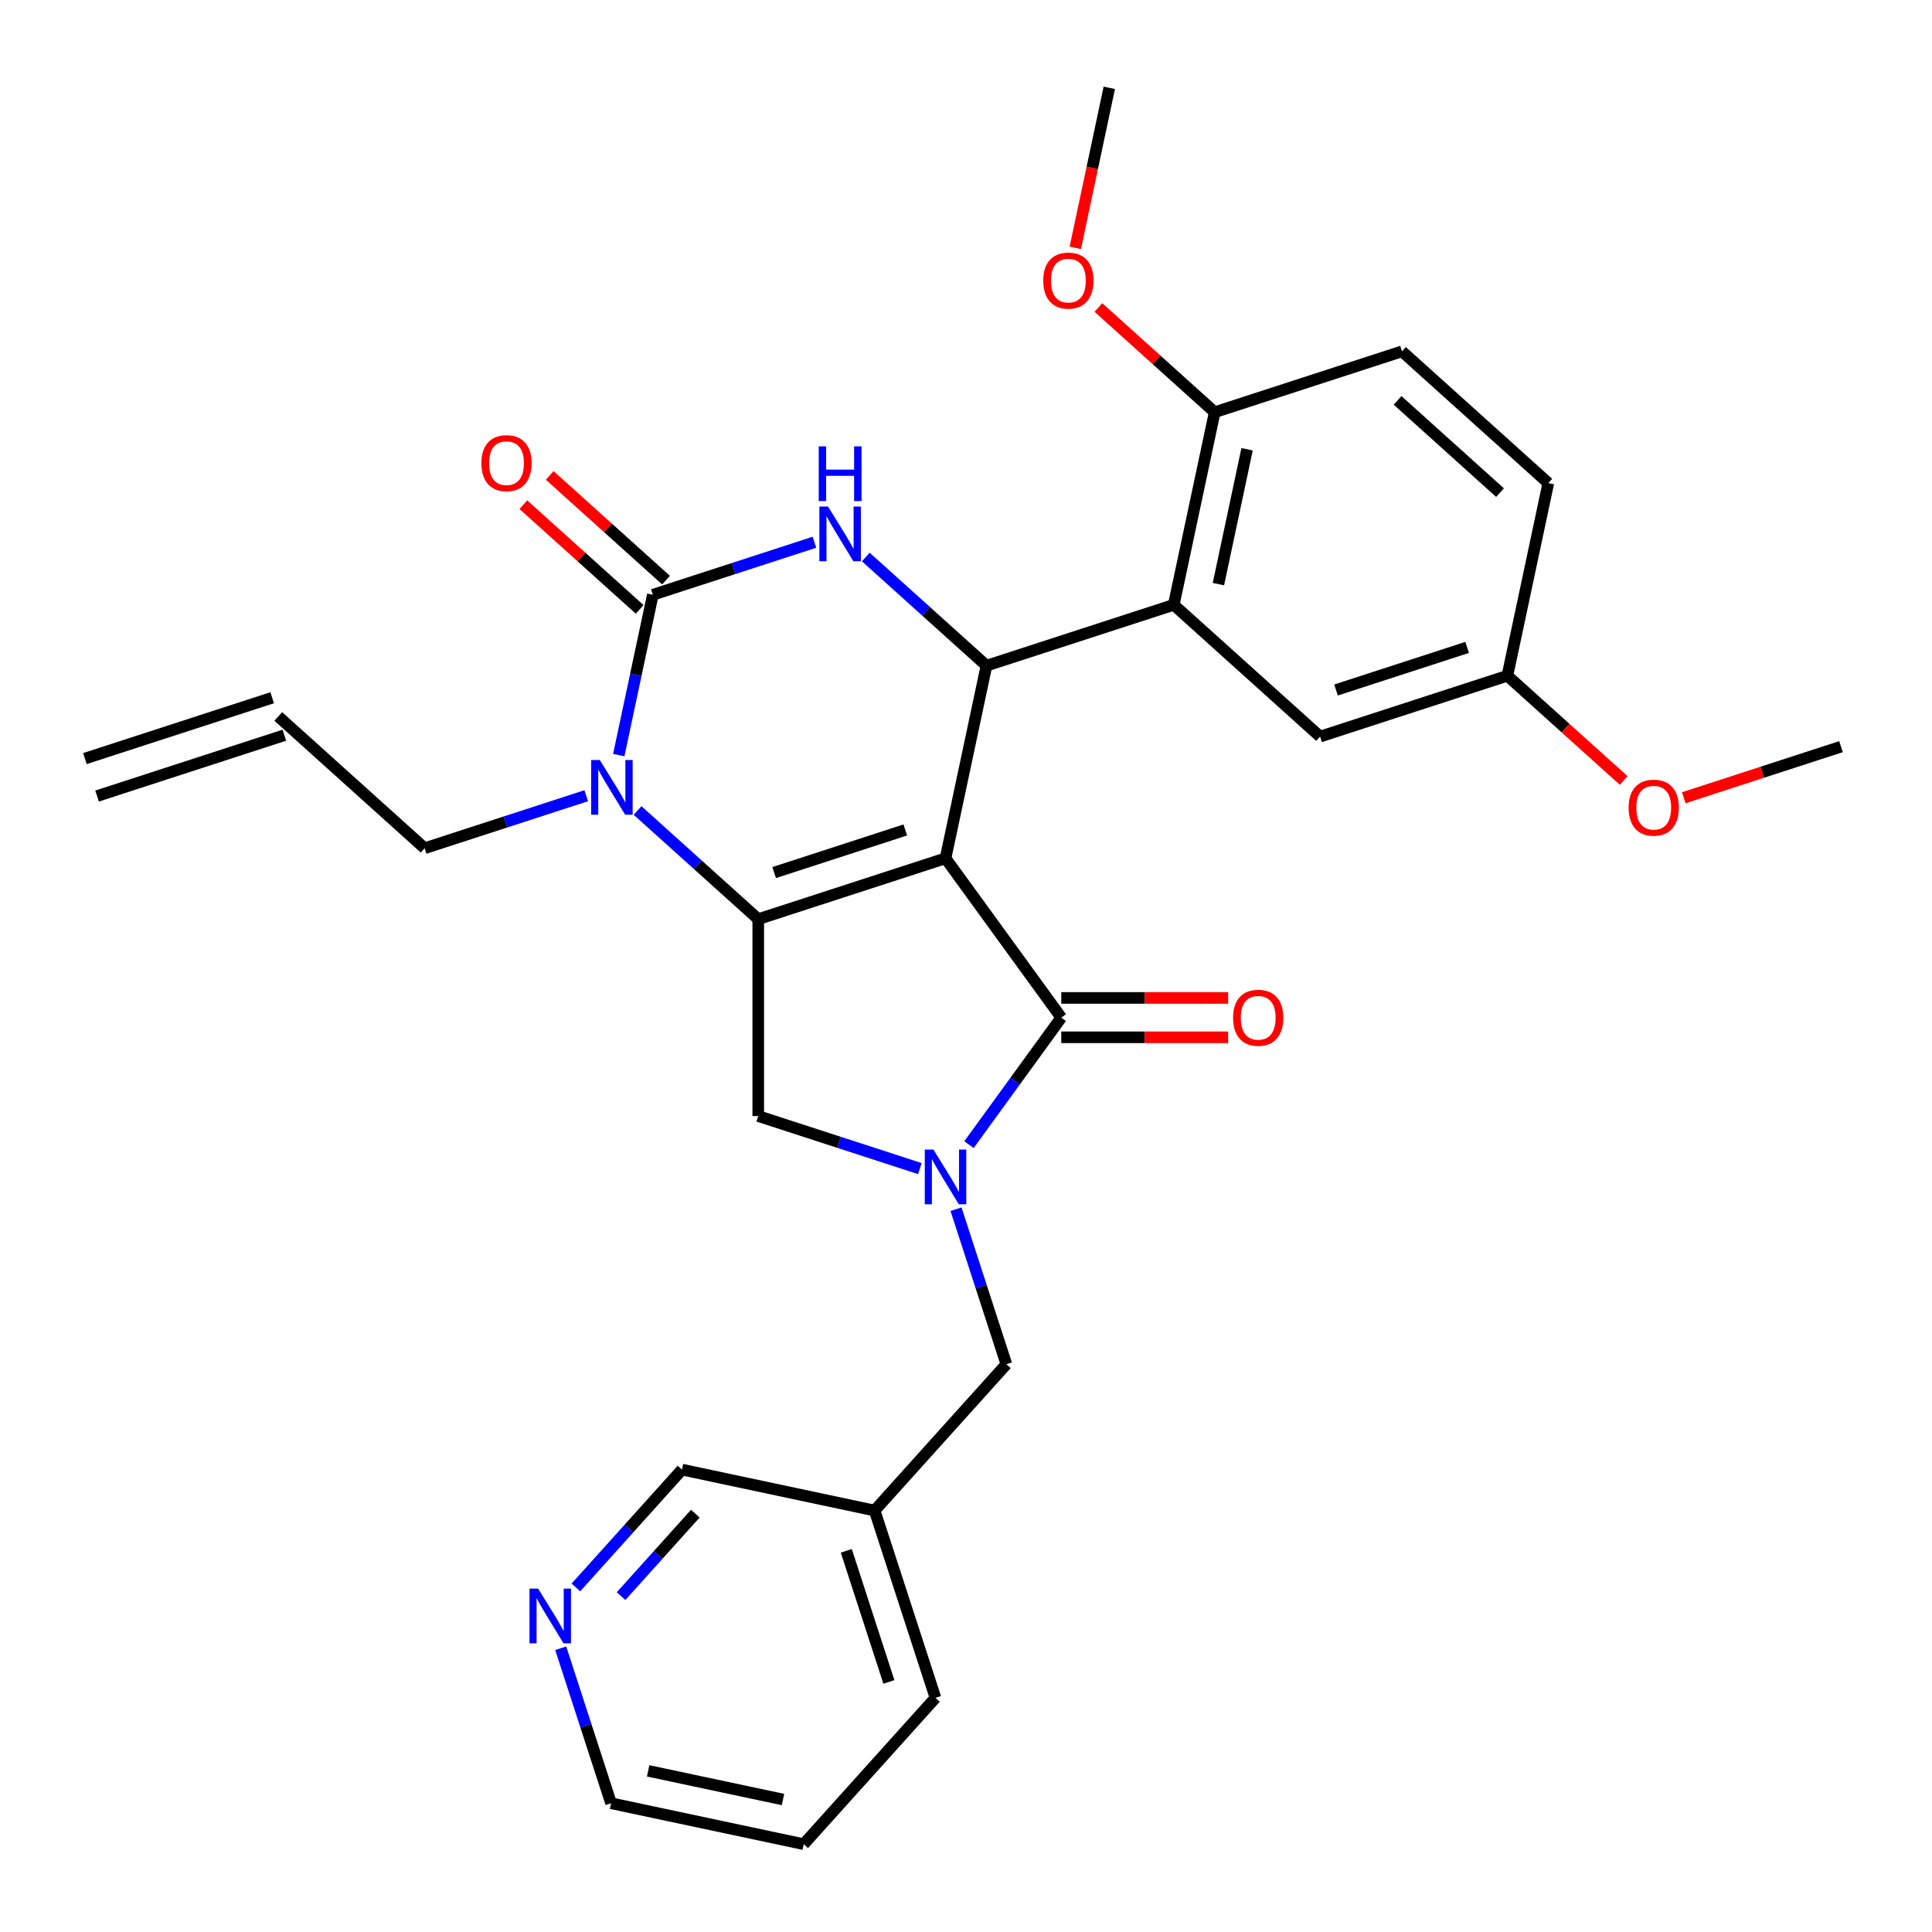 <?xml version='1.0' encoding='iso-8859-1'?>
<svg version='1.1' baseProfile='full'
              xmlns='http://www.w3.org/2000/svg'
                      xmlns:rdkit='http://www.rdkit.org/xml'
                      xmlns:xlink='http://www.w3.org/1999/xlink'
                  xml:space='preserve'
width='1000px' height='1000px' viewBox='0 0 1000 1000'>
<!-- END OF HEADER -->
<rect style='opacity:1.0;fill:#FFFFFF;stroke:none' width='1000' height='1000' x='0' y='0'> </rect>
<path class='bond-0' d='M 330.007,419.513 L 361.236,447.632' style='fill:none;fill-rule:evenodd;stroke:#0000FF;stroke-width:6px;stroke-linecap:butt;stroke-linejoin:miter;stroke-opacity:1' />
<path class='bond-0' d='M 361.236,447.632 L 392.466,475.751' style='fill:none;fill-rule:evenodd;stroke:#000000;stroke-width:6px;stroke-linecap:butt;stroke-linejoin:miter;stroke-opacity:1' />
<path class='bond-1' d='M 320.27,390.84 L 329.091,349.344' style='fill:none;fill-rule:evenodd;stroke:#0000FF;stroke-width:6px;stroke-linecap:butt;stroke-linejoin:miter;stroke-opacity:1' />
<path class='bond-1' d='M 329.091,349.344 L 337.911,307.849' style='fill:none;fill-rule:evenodd;stroke:#000000;stroke-width:6px;stroke-linecap:butt;stroke-linejoin:miter;stroke-opacity:1' />
<path class='bond-2' d='M 303.431,411.866 L 261.606,425.456' style='fill:none;fill-rule:evenodd;stroke:#0000FF;stroke-width:6px;stroke-linecap:butt;stroke-linejoin:miter;stroke-opacity:1' />
<path class='bond-2' d='M 261.606,425.456 L 219.781,439.046' style='fill:none;fill-rule:evenodd;stroke:#000000;stroke-width:6px;stroke-linecap:butt;stroke-linejoin:miter;stroke-opacity:1' />
<path class='bond-3' d='M 337.911,307.849 L 379.736,294.259' style='fill:none;fill-rule:evenodd;stroke:#000000;stroke-width:6px;stroke-linecap:butt;stroke-linejoin:miter;stroke-opacity:1' />
<path class='bond-3' d='M 379.736,294.259 L 421.561,280.669' style='fill:none;fill-rule:evenodd;stroke:#0000FF;stroke-width:6px;stroke-linecap:butt;stroke-linejoin:miter;stroke-opacity:1' />
<path class='bond-4' d='M 344.731,300.274 L 314.632,273.172' style='fill:none;fill-rule:evenodd;stroke:#000000;stroke-width:6px;stroke-linecap:butt;stroke-linejoin:miter;stroke-opacity:1' />
<path class='bond-4' d='M 314.632,273.172 L 284.533,246.071' style='fill:none;fill-rule:evenodd;stroke:#FF0000;stroke-width:6px;stroke-linecap:butt;stroke-linejoin:miter;stroke-opacity:1' />
<path class='bond-4' d='M 331.091,315.423 L 300.991,288.322' style='fill:none;fill-rule:evenodd;stroke:#000000;stroke-width:6px;stroke-linecap:butt;stroke-linejoin:miter;stroke-opacity:1' />
<path class='bond-4' d='M 300.991,288.322 L 270.892,261.22' style='fill:none;fill-rule:evenodd;stroke:#FF0000;stroke-width:6px;stroke-linecap:butt;stroke-linejoin:miter;stroke-opacity:1' />
<path class='bond-5' d='M 448.137,288.316 L 479.367,316.435' style='fill:none;fill-rule:evenodd;stroke:#0000FF;stroke-width:6px;stroke-linecap:butt;stroke-linejoin:miter;stroke-opacity:1' />
<path class='bond-5' d='M 479.367,316.435 L 510.596,344.554' style='fill:none;fill-rule:evenodd;stroke:#000000;stroke-width:6px;stroke-linecap:butt;stroke-linejoin:miter;stroke-opacity:1' />
<path class='bond-6' d='M 510.596,344.554 L 607.534,313.057' style='fill:none;fill-rule:evenodd;stroke:#000000;stroke-width:6px;stroke-linecap:butt;stroke-linejoin:miter;stroke-opacity:1' />
<path class='bond-7' d='M 510.596,344.554 L 489.404,444.254' style='fill:none;fill-rule:evenodd;stroke:#000000;stroke-width:6px;stroke-linecap:butt;stroke-linejoin:miter;stroke-opacity:1' />
<path class='bond-8' d='M 415.993,954.545 L 316.294,933.354' style='fill:none;fill-rule:evenodd;stroke:#000000;stroke-width:6px;stroke-linecap:butt;stroke-linejoin:miter;stroke-opacity:1' />
<path class='bond-8' d='M 405.277,931.427 L 335.487,916.592' style='fill:none;fill-rule:evenodd;stroke:#000000;stroke-width:6px;stroke-linecap:butt;stroke-linejoin:miter;stroke-opacity:1' />
<path class='bond-9' d='M 415.993,954.545 L 484.196,878.799' style='fill:none;fill-rule:evenodd;stroke:#000000;stroke-width:6px;stroke-linecap:butt;stroke-linejoin:miter;stroke-opacity:1' />
<path class='bond-10' d='M 392.466,475.751 L 489.404,444.254' style='fill:none;fill-rule:evenodd;stroke:#000000;stroke-width:6px;stroke-linecap:butt;stroke-linejoin:miter;stroke-opacity:1' />
<path class='bond-10' d='M 400.707,451.639 L 468.564,429.591' style='fill:none;fill-rule:evenodd;stroke:#000000;stroke-width:6px;stroke-linecap:butt;stroke-linejoin:miter;stroke-opacity:1' />
<path class='bond-11' d='M 392.466,475.751 L 392.466,577.678' style='fill:none;fill-rule:evenodd;stroke:#000000;stroke-width:6px;stroke-linecap:butt;stroke-linejoin:miter;stroke-opacity:1' />
<path class='bond-12' d='M 489.404,444.254 L 549.315,526.714' style='fill:none;fill-rule:evenodd;stroke:#000000;stroke-width:6px;stroke-linecap:butt;stroke-linejoin:miter;stroke-opacity:1' />
<path class='bond-13' d='M 549.315,526.714 L 525.429,559.591' style='fill:none;fill-rule:evenodd;stroke:#000000;stroke-width:6px;stroke-linecap:butt;stroke-linejoin:miter;stroke-opacity:1' />
<path class='bond-13' d='M 525.429,559.591 L 501.543,592.467' style='fill:none;fill-rule:evenodd;stroke:#0000FF;stroke-width:6px;stroke-linecap:butt;stroke-linejoin:miter;stroke-opacity:1' />
<path class='bond-14' d='M 549.315,536.907 L 592.505,536.907' style='fill:none;fill-rule:evenodd;stroke:#000000;stroke-width:6px;stroke-linecap:butt;stroke-linejoin:miter;stroke-opacity:1' />
<path class='bond-14' d='M 592.505,536.907 L 635.694,536.907' style='fill:none;fill-rule:evenodd;stroke:#FF0000;stroke-width:6px;stroke-linecap:butt;stroke-linejoin:miter;stroke-opacity:1' />
<path class='bond-14' d='M 549.315,516.522 L 592.505,516.522' style='fill:none;fill-rule:evenodd;stroke:#000000;stroke-width:6px;stroke-linecap:butt;stroke-linejoin:miter;stroke-opacity:1' />
<path class='bond-14' d='M 592.505,516.522 L 635.694,516.522' style='fill:none;fill-rule:evenodd;stroke:#FF0000;stroke-width:6px;stroke-linecap:butt;stroke-linejoin:miter;stroke-opacity:1' />
<path class='bond-15' d='M 476.116,604.858 L 434.291,591.268' style='fill:none;fill-rule:evenodd;stroke:#0000FF;stroke-width:6px;stroke-linecap:butt;stroke-linejoin:miter;stroke-opacity:1' />
<path class='bond-15' d='M 434.291,591.268 L 392.466,577.678' style='fill:none;fill-rule:evenodd;stroke:#000000;stroke-width:6px;stroke-linecap:butt;stroke-linejoin:miter;stroke-opacity:1' />
<path class='bond-16' d='M 494.833,625.883 L 507.867,665.999' style='fill:none;fill-rule:evenodd;stroke:#0000FF;stroke-width:6px;stroke-linecap:butt;stroke-linejoin:miter;stroke-opacity:1' />
<path class='bond-16' d='M 507.867,665.999 L 520.901,706.114' style='fill:none;fill-rule:evenodd;stroke:#000000;stroke-width:6px;stroke-linecap:butt;stroke-linejoin:miter;stroke-opacity:1' />
<path class='bond-17' d='M 316.294,933.354 L 303.259,893.238' style='fill:none;fill-rule:evenodd;stroke:#000000;stroke-width:6px;stroke-linecap:butt;stroke-linejoin:miter;stroke-opacity:1' />
<path class='bond-17' d='M 303.259,893.238 L 290.225,853.123' style='fill:none;fill-rule:evenodd;stroke:#0000FF;stroke-width:6px;stroke-linecap:butt;stroke-linejoin:miter;stroke-opacity:1' />
<path class='bond-18' d='M 298.085,821.657 L 325.542,791.163' style='fill:none;fill-rule:evenodd;stroke:#0000FF;stroke-width:6px;stroke-linecap:butt;stroke-linejoin:miter;stroke-opacity:1' />
<path class='bond-18' d='M 325.542,791.163 L 352.999,760.669' style='fill:none;fill-rule:evenodd;stroke:#000000;stroke-width:6px;stroke-linecap:butt;stroke-linejoin:miter;stroke-opacity:1' />
<path class='bond-18' d='M 321.471,826.149 L 340.691,804.803' style='fill:none;fill-rule:evenodd;stroke:#0000FF;stroke-width:6px;stroke-linecap:butt;stroke-linejoin:miter;stroke-opacity:1' />
<path class='bond-18' d='M 340.691,804.803 L 359.911,783.457' style='fill:none;fill-rule:evenodd;stroke:#000000;stroke-width:6px;stroke-linecap:butt;stroke-linejoin:miter;stroke-opacity:1' />
<path class='bond-19' d='M 50.245,412.034 L 147.184,380.537' style='fill:none;fill-rule:evenodd;stroke:#000000;stroke-width:6px;stroke-linecap:butt;stroke-linejoin:miter;stroke-opacity:1' />
<path class='bond-19' d='M 43.946,392.646 L 140.884,361.149' style='fill:none;fill-rule:evenodd;stroke:#000000;stroke-width:6px;stroke-linecap:butt;stroke-linejoin:miter;stroke-opacity:1' />
<path class='bond-20' d='M 144.034,370.843 L 219.781,439.046' style='fill:none;fill-rule:evenodd;stroke:#000000;stroke-width:6px;stroke-linecap:butt;stroke-linejoin:miter;stroke-opacity:1' />
<path class='bond-21' d='M 607.534,313.057 L 628.726,213.357' style='fill:none;fill-rule:evenodd;stroke:#000000;stroke-width:6px;stroke-linecap:butt;stroke-linejoin:miter;stroke-opacity:1' />
<path class='bond-21' d='M 630.653,302.34 L 645.487,232.55' style='fill:none;fill-rule:evenodd;stroke:#000000;stroke-width:6px;stroke-linecap:butt;stroke-linejoin:miter;stroke-opacity:1' />
<path class='bond-22' d='M 607.534,313.057 L 683.281,381.259' style='fill:none;fill-rule:evenodd;stroke:#000000;stroke-width:6px;stroke-linecap:butt;stroke-linejoin:miter;stroke-opacity:1' />
<path class='bond-23' d='M 628.726,213.357 L 725.665,181.86' style='fill:none;fill-rule:evenodd;stroke:#000000;stroke-width:6px;stroke-linecap:butt;stroke-linejoin:miter;stroke-opacity:1' />
<path class='bond-24' d='M 628.726,213.357 L 598.627,186.255' style='fill:none;fill-rule:evenodd;stroke:#000000;stroke-width:6px;stroke-linecap:butt;stroke-linejoin:miter;stroke-opacity:1' />
<path class='bond-24' d='M 598.627,186.255 L 568.528,159.154' style='fill:none;fill-rule:evenodd;stroke:#FF0000;stroke-width:6px;stroke-linecap:butt;stroke-linejoin:miter;stroke-opacity:1' />
<path class='bond-25' d='M 683.281,381.259 L 780.219,349.762' style='fill:none;fill-rule:evenodd;stroke:#000000;stroke-width:6px;stroke-linecap:butt;stroke-linejoin:miter;stroke-opacity:1' />
<path class='bond-25' d='M 691.522,357.147 L 759.379,335.099' style='fill:none;fill-rule:evenodd;stroke:#000000;stroke-width:6px;stroke-linecap:butt;stroke-linejoin:miter;stroke-opacity:1' />
<path class='bond-26' d='M 725.665,181.86 L 801.411,250.062' style='fill:none;fill-rule:evenodd;stroke:#000000;stroke-width:6px;stroke-linecap:butt;stroke-linejoin:miter;stroke-opacity:1' />
<path class='bond-26' d='M 723.386,207.239 L 776.409,254.981' style='fill:none;fill-rule:evenodd;stroke:#000000;stroke-width:6px;stroke-linecap:butt;stroke-linejoin:miter;stroke-opacity:1' />
<path class='bond-27' d='M 780.219,349.762 L 801.411,250.062' style='fill:none;fill-rule:evenodd;stroke:#000000;stroke-width:6px;stroke-linecap:butt;stroke-linejoin:miter;stroke-opacity:1' />
<path class='bond-28' d='M 780.219,349.762 L 810.319,376.863' style='fill:none;fill-rule:evenodd;stroke:#000000;stroke-width:6px;stroke-linecap:butt;stroke-linejoin:miter;stroke-opacity:1' />
<path class='bond-28' d='M 810.319,376.863 L 840.418,403.965' style='fill:none;fill-rule:evenodd;stroke:#FF0000;stroke-width:6px;stroke-linecap:butt;stroke-linejoin:miter;stroke-opacity:1' />
<path class='bond-29' d='M 556.565,128.286 L 565.368,86.87' style='fill:none;fill-rule:evenodd;stroke:#FF0000;stroke-width:6px;stroke-linecap:butt;stroke-linejoin:miter;stroke-opacity:1' />
<path class='bond-29' d='M 565.368,86.87 L 574.171,45.455' style='fill:none;fill-rule:evenodd;stroke:#000000;stroke-width:6px;stroke-linecap:butt;stroke-linejoin:miter;stroke-opacity:1' />
<path class='bond-30' d='M 871.514,412.913 L 912.209,399.69' style='fill:none;fill-rule:evenodd;stroke:#FF0000;stroke-width:6px;stroke-linecap:butt;stroke-linejoin:miter;stroke-opacity:1' />
<path class='bond-30' d='M 912.209,399.69 L 952.905,386.467' style='fill:none;fill-rule:evenodd;stroke:#000000;stroke-width:6px;stroke-linecap:butt;stroke-linejoin:miter;stroke-opacity:1' />
<path class='bond-31' d='M 352.999,760.669 L 452.699,781.86' style='fill:none;fill-rule:evenodd;stroke:#000000;stroke-width:6px;stroke-linecap:butt;stroke-linejoin:miter;stroke-opacity:1' />
<path class='bond-32' d='M 452.699,781.86 L 484.196,878.799' style='fill:none;fill-rule:evenodd;stroke:#000000;stroke-width:6px;stroke-linecap:butt;stroke-linejoin:miter;stroke-opacity:1' />
<path class='bond-32' d='M 438.036,802.701 L 460.084,870.558' style='fill:none;fill-rule:evenodd;stroke:#000000;stroke-width:6px;stroke-linecap:butt;stroke-linejoin:miter;stroke-opacity:1' />
<path class='bond-33' d='M 452.699,781.86 L 520.901,706.114' style='fill:none;fill-rule:evenodd;stroke:#000000;stroke-width:6px;stroke-linecap:butt;stroke-linejoin:miter;stroke-opacity:1' />
<path  class='atom-0' d='M 310.459 393.388
L 319.739 408.388
Q 320.659 409.868, 322.139 412.548
Q 323.619 415.228, 323.699 415.388
L 323.699 393.388
L 327.459 393.388
L 327.459 421.708
L 323.579 421.708
L 313.619 405.308
Q 312.459 403.388, 311.219 401.188
Q 310.019 398.988, 309.659 398.308
L 309.659 421.708
L 305.979 421.708
L 305.979 393.388
L 310.459 393.388
' fill='#0000FF'/>
<path  class='atom-2' d='M 428.589 262.191
L 437.869 277.191
Q 438.789 278.671, 440.269 281.351
Q 441.749 284.031, 441.829 284.191
L 441.829 262.191
L 445.589 262.191
L 445.589 290.511
L 441.709 290.511
L 431.749 274.111
Q 430.589 272.191, 429.349 269.991
Q 428.149 267.791, 427.789 267.111
L 427.789 290.511
L 424.109 290.511
L 424.109 262.191
L 428.589 262.191
' fill='#0000FF'/>
<path  class='atom-2' d='M 423.769 231.039
L 427.609 231.039
L 427.609 243.079
L 442.089 243.079
L 442.089 231.039
L 445.929 231.039
L 445.929 259.359
L 442.089 259.359
L 442.089 246.279
L 427.609 246.279
L 427.609 259.359
L 423.769 259.359
L 423.769 231.039
' fill='#0000FF'/>
<path  class='atom-5' d='M 249.164 239.726
Q 249.164 232.926, 252.524 229.126
Q 255.884 225.326, 262.164 225.326
Q 268.444 225.326, 271.804 229.126
Q 275.164 232.926, 275.164 239.726
Q 275.164 246.606, 271.764 250.526
Q 268.364 254.406, 262.164 254.406
Q 255.924 254.406, 252.524 250.526
Q 249.164 246.646, 249.164 239.726
M 262.164 251.206
Q 266.484 251.206, 268.804 248.326
Q 271.164 245.406, 271.164 239.726
Q 271.164 234.166, 268.804 231.366
Q 266.484 228.526, 262.164 228.526
Q 257.844 228.526, 255.484 231.326
Q 253.164 234.126, 253.164 239.726
Q 253.164 245.446, 255.484 248.326
Q 257.844 251.206, 262.164 251.206
' fill='#FF0000'/>
<path  class='atom-9' d='M 483.144 595.015
L 492.424 610.015
Q 493.344 611.495, 494.824 614.175
Q 496.304 616.855, 496.384 617.015
L 496.384 595.015
L 500.144 595.015
L 500.144 623.335
L 496.264 623.335
L 486.304 606.935
Q 485.144 605.015, 483.904 602.815
Q 482.704 600.615, 482.344 599.935
L 482.344 623.335
L 478.664 623.335
L 478.664 595.015
L 483.144 595.015
' fill='#0000FF'/>
<path  class='atom-11' d='M 638.242 526.794
Q 638.242 519.994, 641.602 516.194
Q 644.962 512.394, 651.242 512.394
Q 657.522 512.394, 660.882 516.194
Q 664.242 519.994, 664.242 526.794
Q 664.242 533.674, 660.842 537.594
Q 657.442 541.474, 651.242 541.474
Q 645.002 541.474, 641.602 537.594
Q 638.242 533.714, 638.242 526.794
M 651.242 538.274
Q 655.562 538.274, 657.882 535.394
Q 660.242 532.474, 660.242 526.794
Q 660.242 521.234, 657.882 518.434
Q 655.562 515.594, 651.242 515.594
Q 646.922 515.594, 644.562 518.394
Q 642.242 521.194, 642.242 526.794
Q 642.242 532.514, 644.562 535.394
Q 646.922 538.274, 651.242 538.274
' fill='#FF0000'/>
<path  class='atom-13' d='M 278.536 822.255
L 287.816 837.255
Q 288.736 838.735, 290.216 841.415
Q 291.696 844.095, 291.776 844.255
L 291.776 822.255
L 295.536 822.255
L 295.536 850.575
L 291.656 850.575
L 281.696 834.175
Q 280.536 832.255, 279.296 830.055
Q 278.096 827.855, 277.736 827.175
L 277.736 850.575
L 274.056 850.575
L 274.056 822.255
L 278.536 822.255
' fill='#0000FF'/>
<path  class='atom-22' d='M 539.98 145.234
Q 539.98 138.434, 543.34 134.634
Q 546.7 130.834, 552.98 130.834
Q 559.26 130.834, 562.62 134.634
Q 565.98 138.434, 565.98 145.234
Q 565.98 152.114, 562.58 156.034
Q 559.18 159.914, 552.98 159.914
Q 546.74 159.914, 543.34 156.034
Q 539.98 152.154, 539.98 145.234
M 552.98 156.714
Q 557.3 156.714, 559.62 153.834
Q 561.98 150.914, 561.98 145.234
Q 561.98 139.674, 559.62 136.874
Q 557.3 134.034, 552.98 134.034
Q 548.66 134.034, 546.3 136.834
Q 543.98 139.634, 543.98 145.234
Q 543.98 150.954, 546.3 153.834
Q 548.66 156.714, 552.98 156.714
' fill='#FF0000'/>
<path  class='atom-23' d='M 842.966 418.045
Q 842.966 411.245, 846.326 407.445
Q 849.686 403.645, 855.966 403.645
Q 862.246 403.645, 865.606 407.445
Q 868.966 411.245, 868.966 418.045
Q 868.966 424.925, 865.566 428.845
Q 862.166 432.725, 855.966 432.725
Q 849.726 432.725, 846.326 428.845
Q 842.966 424.965, 842.966 418.045
M 855.966 429.525
Q 860.286 429.525, 862.606 426.645
Q 864.966 423.725, 864.966 418.045
Q 864.966 412.485, 862.606 409.685
Q 860.286 406.845, 855.966 406.845
Q 851.646 406.845, 849.286 409.645
Q 846.966 412.445, 846.966 418.045
Q 846.966 423.765, 849.286 426.645
Q 851.646 429.525, 855.966 429.525
' fill='#FF0000'/>
</svg>
